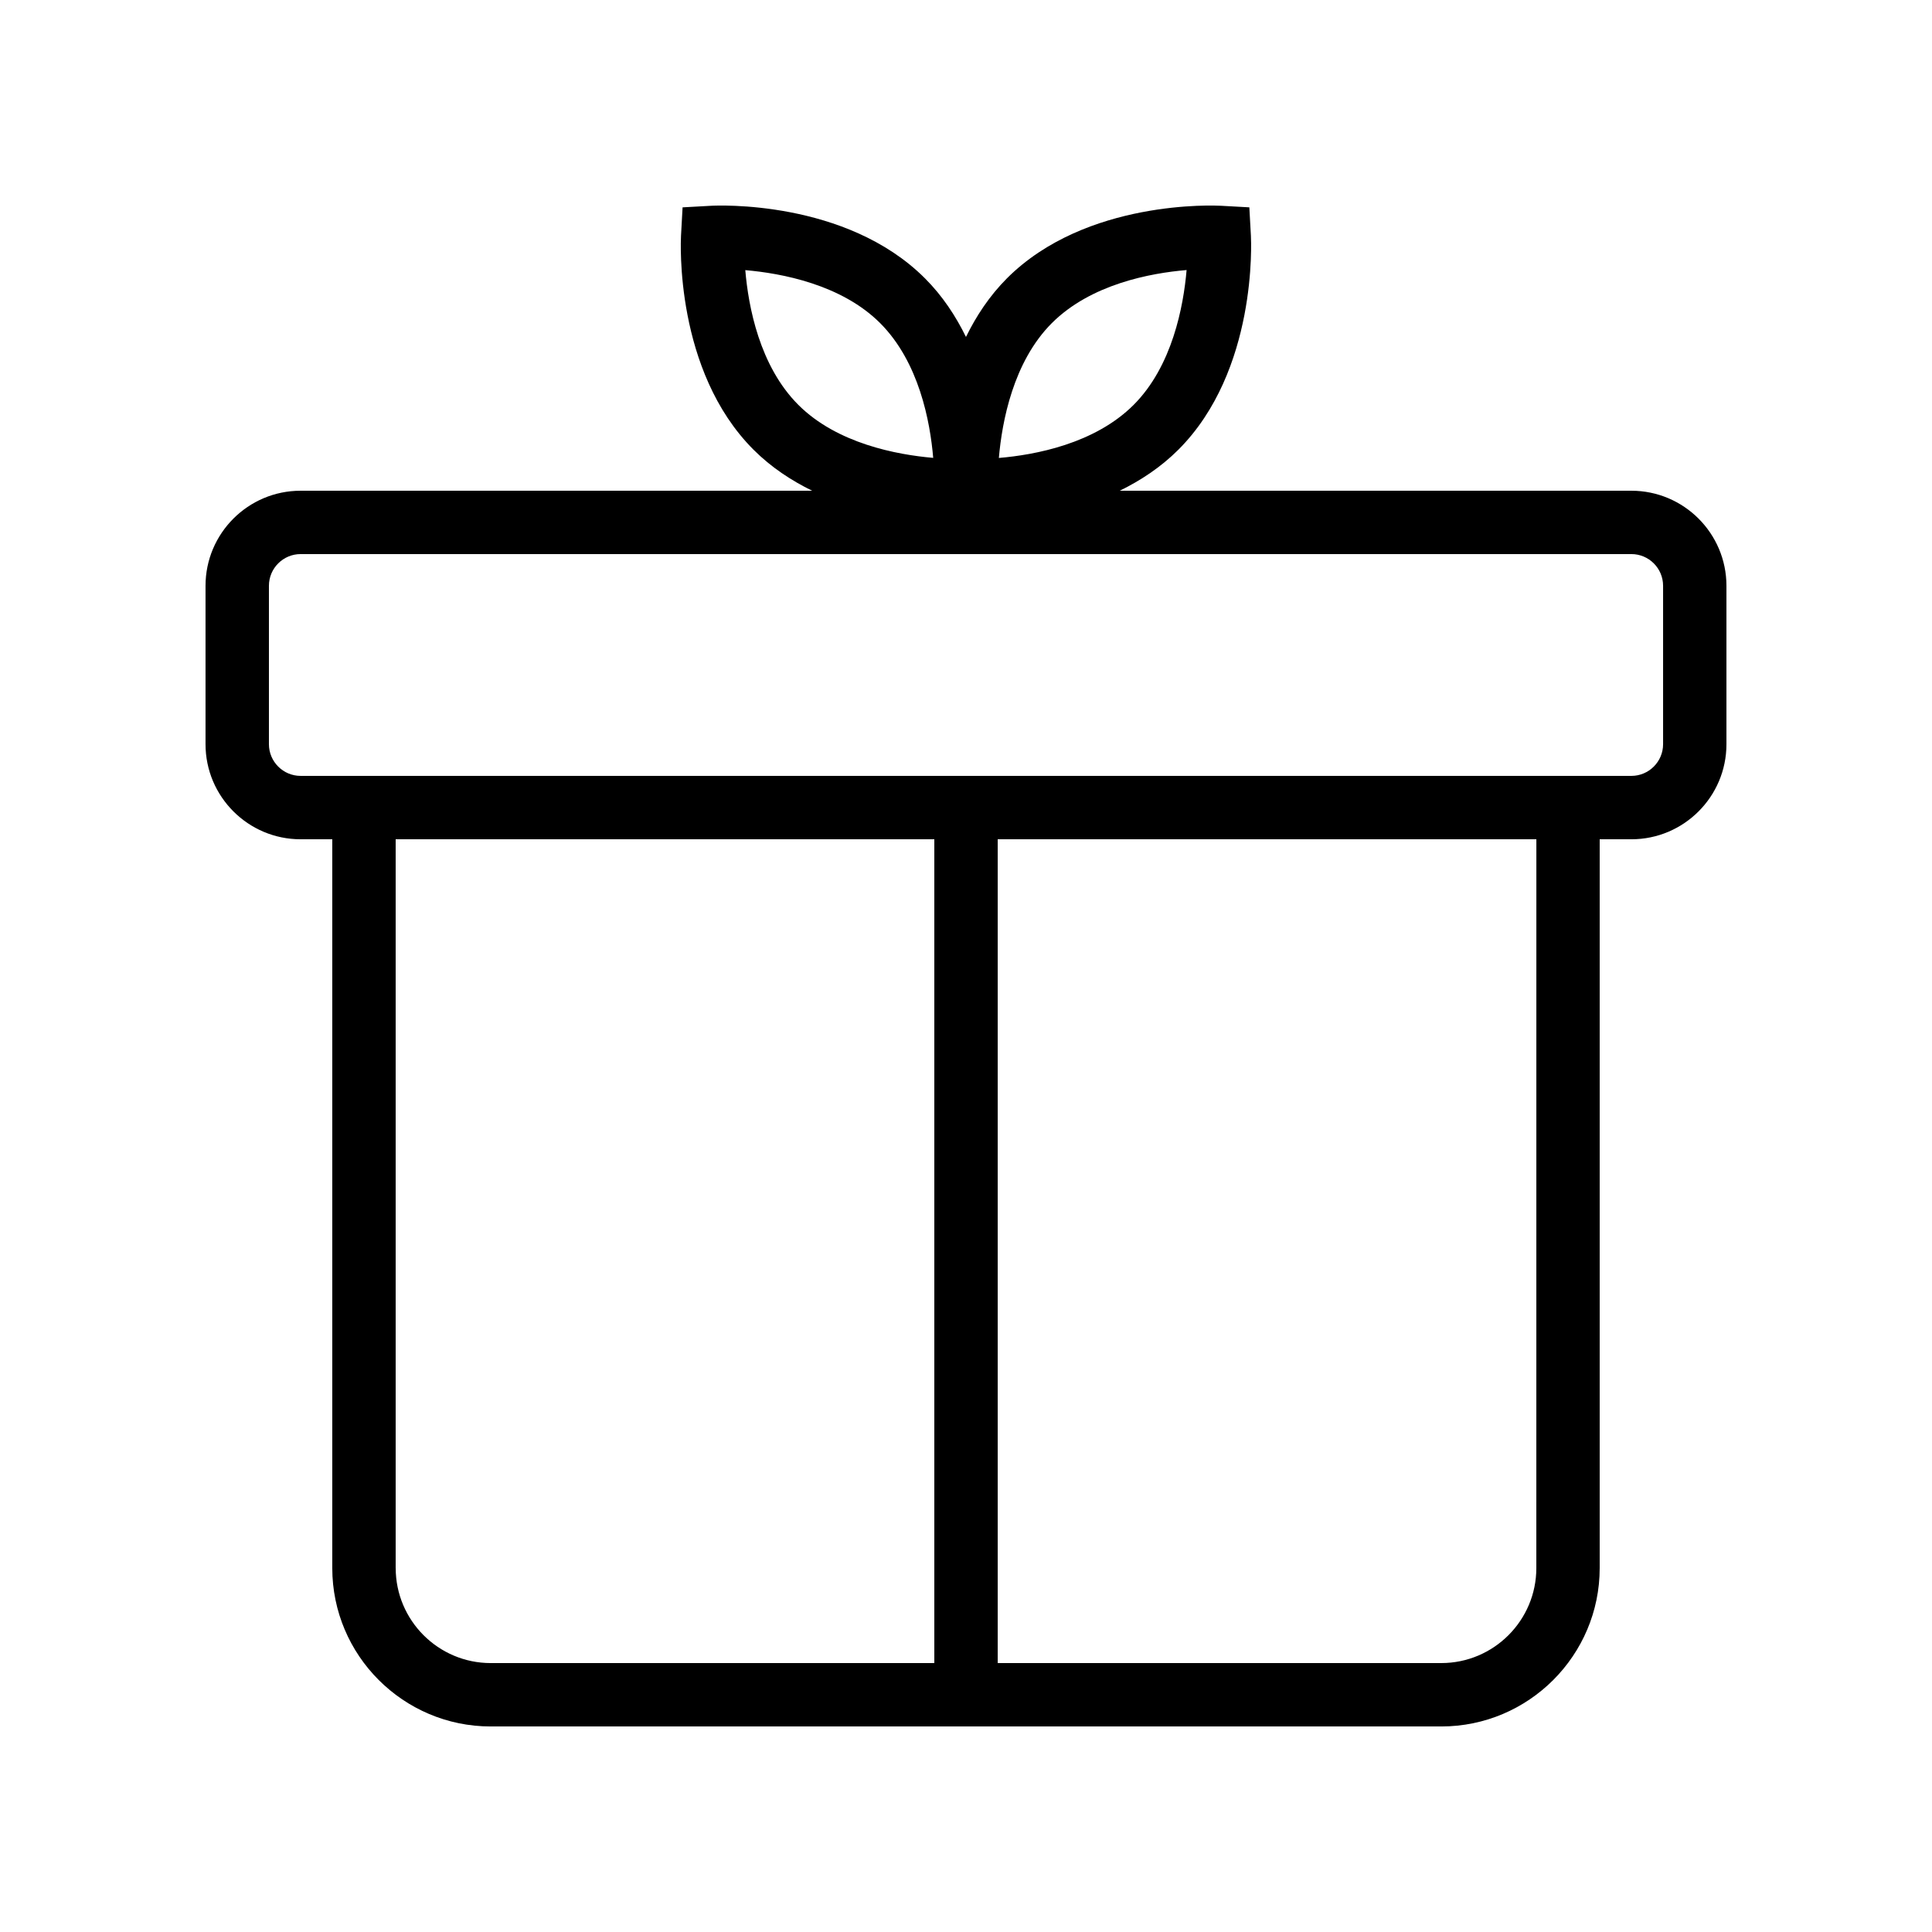<?xml version="1.0" encoding="UTF-8"?>
<!-- Uploaded to: ICON Repo, www.svgrepo.com, Generator: ICON Repo Mixer Tools -->
<svg fill="#000000" width="800px" height="800px" version="1.1" viewBox="144 144 512 512" xmlns="http://www.w3.org/2000/svg">
 <path d="m576.33 274.05h-135.59c5.504-2.695 10.863-6.195 15.547-10.879 20.938-20.938 19.293-55.266 19.215-56.715l-0.414-7.508-7.508-0.414c-1.477-0.086-35.77-1.727-56.715 19.215-4.676 4.688-8.18 10.047-10.871 15.547-2.695-5.504-6.195-10.863-10.879-15.543-20.938-20.934-55.266-19.309-56.715-19.215l-7.508 0.414-0.414 7.508c-0.078 1.453-1.723 35.777 19.215 56.715 4.684 4.684 10.043 8.184 15.547 10.879l-135.58-0.004c-13.891 0-25.191 11.301-25.191 25.191v41.984c0 13.891 11.301 25.191 25.191 25.191h8.398v193.13c0 23.148 18.836 41.984 41.984 41.984h251.91c23.148 0 41.984-18.836 41.984-41.984v-193.13h8.398c13.891 0 25.191-11.301 25.191-25.191v-41.984c-0.004-13.891-11.305-25.191-25.195-25.191zm-153.58-44.422c10.328-10.324 26.141-13.258 35.711-14.062-0.824 9.594-3.785 25.477-14.039 35.734-10.328 10.324-26.141 13.258-35.711 14.062 0.824-9.594 3.785-25.477 14.039-35.734zm-81.238-14.039c9.594 0.828 25.477 3.785 35.734 14.039 10.324 10.328 13.258 26.141 14.062 35.711-9.594-0.824-25.477-3.785-35.734-14.039-10.324-10.328-13.258-26.141-14.062-35.711zm-92.656 343.95v-193.13h142.75v218.32l-117.55 0.004c-13.891 0-25.191-11.301-25.191-25.191zm302.29 0c0 13.891-11.301 25.191-25.191 25.191h-117.55v-218.32h142.75zm33.59-218.32c0 4.629-3.769 8.398-8.398 8.398h-352.67c-4.629 0-8.398-3.769-8.398-8.398v-41.984c0-4.629 3.769-8.398 8.398-8.398h352.67c4.629 0 8.398 3.769 8.398 8.398z"/>
</svg>